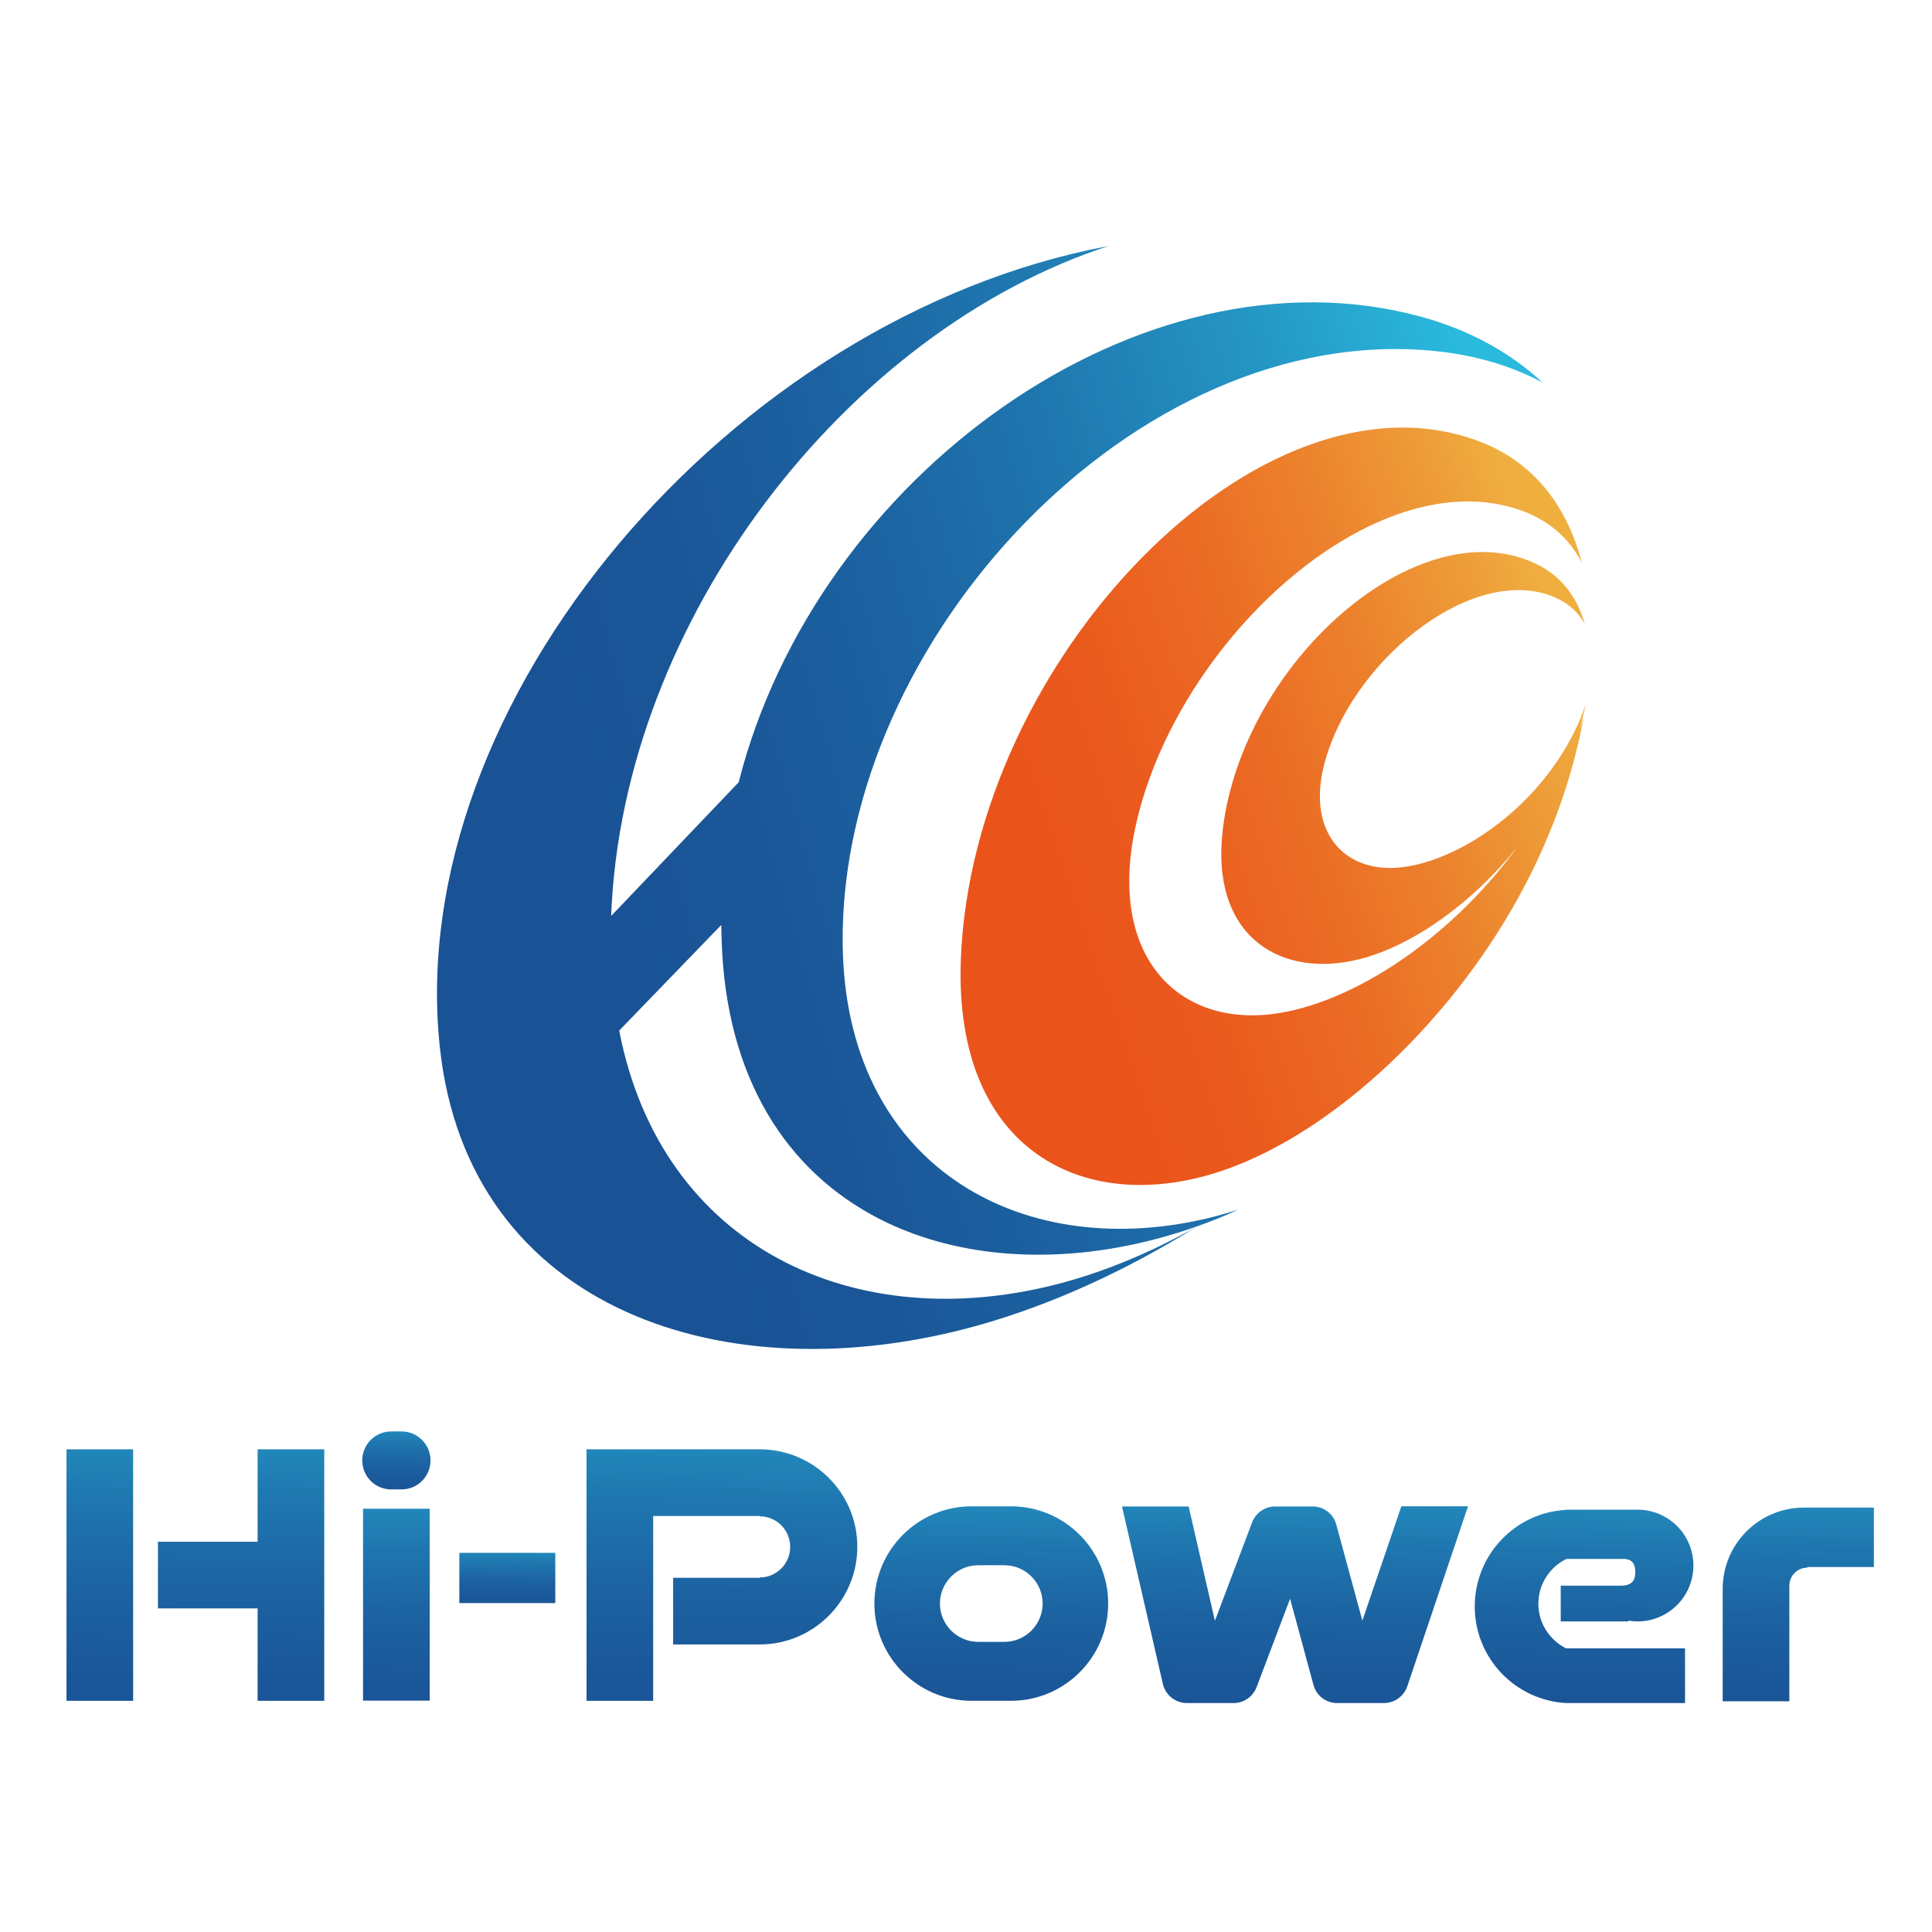 <?xml version="1.0" encoding="utf-8"?>
<!-- Generator: Adobe Illustrator 26.3.1, SVG Export Plug-In . SVG Version: 6.00 Build 0)  -->
<svg version="1.1" id="图层_1" xmlns="http://www.w3.org/2000/svg" xmlns:xlink="http://www.w3.org/1999/xlink" x="0px" y="0px"
	 viewBox="0 0 120 120" style="enable-background:new 0 0 120 120;" xml:space="preserve">
<style type="text/css">
	.st0{fill:url(#SVGID_1_);}
	.st1{fill:url(#SVGID_00000010999827874332304140000006273968072390267017_);}
	.st2{fill:url(#SVGID_00000120549505622648283410000015075143836637626024_);}
	.st3{fill:url(#SVGID_00000119837201786391680660000002252934139488944568_);}
	.st4{fill:url(#SVGID_00000137096850326196937200000012726558467433240476_);}
	.st5{fill:url(#SVGID_00000130636063924371245160000012229426269904937865_);}
	.st6{fill:url(#SVGID_00000167373136690604282060000009780594197198899351_);}
	.st7{fill:url(#SVGID_00000060746432206102659000000003331851511912090790_);}
	.st8{fill:url(#SVGID_00000147215745868571606910000011941382593228889528_);}
	.st9{fill:url(#SVGID_00000011729449043120358890000011580599213108099985_);}
	.st10{fill:url(#SVGID_00000048493954424896407350000007628750881228182449_);}
	.st11{fill:url(#SVGID_00000002382327860564526000000013399759176022506136_);}
	.st12{fill:url(#SVGID_00000006690081979391505990000016504453799433696167_);}
	.st13{fill:url(#SVGID_00000132784702301924852230000009372358445154472354_);}
	.st14{fill:url(#SVGID_00000078750070463579528710000015605669617448552838_);}
	.st15{fill:url(#SVGID_00000079454130072064715100000009188372841522149816_);}
	.st16{fill:url(#SVGID_00000103985920651576458260000016081753327987654334_);}
	.st17{fill:url(#SVGID_00000161624882850420783800000009140623057824086193_);}
	.st18{fill:url(#SVGID_00000020364389926897936160000016013015061434698429_);}
	.st19{fill:url(#SVGID_00000086654491475228056870000000823682551401104039_);}
	.st20{fill:url(#SVGID_00000116207252222295972150000013464777973502049929_);}
	.st21{fill:url(#SVGID_00000182498482473704218850000011608982325339137441_);}
	.st22{fill:url(#SVGID_00000061467979445983401000000009042225084955301531_);}
	.st23{fill:url(#SVGID_00000118355854779461353490000005877507466488928130_);}
</style>
<linearGradient id="SVGID_1_" gradientUnits="userSpaceOnUse" x1="61.669" y1="55.959" x2="98.395" y2="43.386">
	<stop  offset="0.075" style="stop-color:#EA541B"/>
	<stop  offset="0.248" style="stop-color:#EA591D"/>
	<stop  offset="0.456" style="stop-color:#EB6823"/>
	<stop  offset="0.681" style="stop-color:#EC802C"/>
	<stop  offset="0.917" style="stop-color:#EEA13A"/>
	<stop  offset="1" style="stop-color:#EFAF3F"/>
</linearGradient>
<path class="st0" d="M98.47,43.8c-0.56,1.68-1.57,3.43-2.89,4.97c-2.7,3.15-6.49,5.16-9.3,5.14c-3.16-0.03-5.23-2.66-3.88-6.97
	c1.97-6.32,9.33-11.96,14.19-9.83c0.85,0.37,1.46,0.94,1.84,1.65c-0.46-1.67-1.46-3.02-3.11-3.78C88,31.6,77.19,41.15,75.95,51.52
	c-0.8,6.69,3.65,9.31,8.55,8.04c3.3-0.85,6.99-3.51,9.74-6.95c-4.35,5.97-10.79,10.07-15.77,10.43c-5.63,0.4-9.68-3.98-7.91-11.84
	c2.6-11.53,14.87-22.62,23.82-19.53c1.83,0.63,3.1,1.78,3.87,3.28c-0.92-3.53-3-6.3-6.49-7.58c-13.5-4.95-31.37,13.6-32.08,32.22
	c-0.46,12.01,7.84,16.04,16.37,13.08c6.89-2.39,14.4-9.47,18.72-17.78c1.73-3.32,2.97-6.89,3.59-10.34
	c-0.07,0.24-0.16,0.47-0.24,0.71C98.26,44.76,98.38,44.28,98.47,43.8z"/>
<g>
	
		<linearGradient id="SVGID_00000080193711671294629410000001643626364190556566_" gradientUnits="userSpaceOnUse" x1="5.931" y1="112.292" x2="6.508" y2="81.474">
		<stop  offset="0.075" style="stop-color:#195295"/>
		<stop  offset="0.253" style="stop-color:#1A5698"/>
		<stop  offset="0.436" style="stop-color:#1C62A1"/>
		<stop  offset="0.621" style="stop-color:#1F77AF"/>
		<stop  offset="0.807" style="stop-color:#2494C3"/>
		<stop  offset="0.994" style="stop-color:#2AB9DD"/>
		<stop  offset="1" style="stop-color:#2ABADE"/>
	</linearGradient>
	
		<rect x="4.13" y="90.02" style="fill:url(#SVGID_00000080193711671294629410000001643626364190556566_);" width="4.14" height="15.62"/>
	
		<linearGradient id="SVGID_00000046299163705425193730000001189295486728043136_" gradientUnits="userSpaceOnUse" x1="14.762" y1="112.236" x2="15.338" y2="81.417">
		<stop  offset="0.075" style="stop-color:#195295"/>
		<stop  offset="0.253" style="stop-color:#1A5698"/>
		<stop  offset="0.436" style="stop-color:#1C62A1"/>
		<stop  offset="0.621" style="stop-color:#1F77AF"/>
		<stop  offset="0.807" style="stop-color:#2494C3"/>
		<stop  offset="0.994" style="stop-color:#2AB9DD"/>
		<stop  offset="1" style="stop-color:#2ABADE"/>
	</linearGradient>
	<polygon style="fill:url(#SVGID_00000046299163705425193730000001189295486728043136_);" points="16,95.76 9.81,95.76 9.81,99.9 
		16,99.9 16,105.64 20.14,105.64 20.14,90.02 16,90.02 	"/>
	
		<linearGradient id="SVGID_00000008138016822034605560000016018686415300453769_" gradientUnits="userSpaceOnUse" x1="80.089" y1="111.192" x2="80.549" y2="86.571">
		<stop  offset="0.075" style="stop-color:#195295"/>
		<stop  offset="0.253" style="stop-color:#1A5698"/>
		<stop  offset="0.436" style="stop-color:#1C62A1"/>
		<stop  offset="0.621" style="stop-color:#1F77AF"/>
		<stop  offset="0.807" style="stop-color:#2494C3"/>
		<stop  offset="0.994" style="stop-color:#2AB9DD"/>
		<stop  offset="1" style="stop-color:#2ABADE"/>
	</linearGradient>
	<path style="fill:url(#SVGID_00000008138016822034605560000016018686415300453769_);" d="M84.62,100.66L83,94.7
		c-0.18-0.67-0.78-1.13-1.47-1.13h-2.22h-0.11c-0.63,0-1.2,0.39-1.43,0.99l-2.31,6.11l-1.63-7.1h-4.14l2.54,11.03
		c0.16,0.69,0.78,1.18,1.49,1.18h0.57h1.6h0.73c0.63,0,1.2-0.39,1.43-0.99l2.08-5.49l1.45,5.35c0.18,0.67,0.78,1.13,1.47,1.13h0.62
		h1.6h0.69c0.65,0,1.24-0.42,1.45-1.04l3.77-11.18h-4.14L84.62,100.66z"/>
	
		<linearGradient id="SVGID_00000034072660635721677510000014512998949132152738_" gradientUnits="userSpaceOnUse" x1="24.414" y1="110.735" x2="24.854" y2="87.171">
		<stop  offset="0.075" style="stop-color:#195295"/>
		<stop  offset="0.253" style="stop-color:#1A5698"/>
		<stop  offset="0.436" style="stop-color:#1C62A1"/>
		<stop  offset="0.621" style="stop-color:#1F77AF"/>
		<stop  offset="0.807" style="stop-color:#2494C3"/>
		<stop  offset="0.994" style="stop-color:#2AB9DD"/>
		<stop  offset="1" style="stop-color:#2ABADE"/>
	</linearGradient>
	
		<rect x="22.55" y="93.71" style="fill:url(#SVGID_00000034072660635721677510000014512998949132152738_);" width="4.14" height="11.92"/>
	
		<linearGradient id="SVGID_00000027603983253286119630000013419093050452759990_" gradientUnits="userSpaceOnUse" x1="31.455" y1="100.991" x2="31.574" y2="94.645">
		<stop  offset="0.075" style="stop-color:#195295"/>
		<stop  offset="0.253" style="stop-color:#1A5698"/>
		<stop  offset="0.436" style="stop-color:#1C62A1"/>
		<stop  offset="0.621" style="stop-color:#1F77AF"/>
		<stop  offset="0.807" style="stop-color:#2494C3"/>
		<stop  offset="0.994" style="stop-color:#2AB9DD"/>
		<stop  offset="1" style="stop-color:#2ABADE"/>
	</linearGradient>
	
		<rect x="28.53" y="96.45" style="fill:url(#SVGID_00000027603983253286119630000013419093050452759990_);" width="5.96" height="3.12"/>
	
		<linearGradient id="SVGID_00000112607808560208791460000010179525315744648342_" gradientUnits="userSpaceOnUse" x1="24.558" y1="94.051" x2="24.691" y2="86.946">
		<stop  offset="0.075" style="stop-color:#195295"/>
		<stop  offset="0.253" style="stop-color:#1A5698"/>
		<stop  offset="0.436" style="stop-color:#1C62A1"/>
		<stop  offset="0.621" style="stop-color:#1F77AF"/>
		<stop  offset="0.807" style="stop-color:#2494C3"/>
		<stop  offset="0.994" style="stop-color:#2AB9DD"/>
		<stop  offset="1" style="stop-color:#2ABADE"/>
	</linearGradient>
	<path style="fill:url(#SVGID_00000112607808560208791460000010179525315744648342_);" d="M24.94,88.91H24.3c-1,0-1.8,0.81-1.8,1.8
		c0,1,0.81,1.8,1.8,1.8h0.64c1,0,1.8-0.81,1.8-1.8C26.74,89.72,25.94,88.91,24.94,88.91z"/>
	
		<linearGradient id="SVGID_00000111895661134864428080000012863861750824933285_" gradientUnits="userSpaceOnUse" x1="44.479" y1="112.462" x2="45.06" y2="81.399">
		<stop  offset="0.075" style="stop-color:#195295"/>
		<stop  offset="0.253" style="stop-color:#1A5698"/>
		<stop  offset="0.436" style="stop-color:#1C62A1"/>
		<stop  offset="0.621" style="stop-color:#1F77AF"/>
		<stop  offset="0.807" style="stop-color:#2494C3"/>
		<stop  offset="0.994" style="stop-color:#2AB9DD"/>
		<stop  offset="1" style="stop-color:#2ABADE"/>
	</linearGradient>
	<path style="fill:url(#SVGID_00000111895661134864428080000012863861750824933285_);" d="M47.18,90.02L47.18,90.02l-10.75,0v3.69
		v0.45v11.48h4.14V94.16h6.61v0.02c1.05,0,1.9,0.85,1.9,1.9c0,1.05-0.85,1.9-1.9,1.9v0.02h-5.37v4.14h5.37v0
		c3.35,0,6.07-2.72,6.07-6.07S50.53,90.02,47.18,90.02z"/>
	
		<linearGradient id="SVGID_00000091705605925895598040000001629954109712182408_" gradientUnits="userSpaceOnUse" x1="61.361" y1="110.771" x2="61.806" y2="86.972">
		<stop  offset="0.075" style="stop-color:#195295"/>
		<stop  offset="0.253" style="stop-color:#1A5698"/>
		<stop  offset="0.436" style="stop-color:#1C62A1"/>
		<stop  offset="0.621" style="stop-color:#1F77AF"/>
		<stop  offset="0.807" style="stop-color:#2494C3"/>
		<stop  offset="0.994" style="stop-color:#2AB9DD"/>
		<stop  offset="1" style="stop-color:#2ABADE"/>
	</linearGradient>
	<path style="fill:url(#SVGID_00000091705605925895598040000001629954109712182408_);" d="M62.79,93.56h-2.44
		c-3.33,0-6.04,2.7-6.04,6.04v0c0,3.33,2.7,6.04,6.04,6.04h2.44c3.33,0,6.04-2.7,6.04-6.04v0C68.83,96.27,66.13,93.56,62.79,93.56z
		 M64.76,99.6c0,1.31-1.07,2.38-2.38,2.38h-1.62c-1.31,0-2.38-1.07-2.38-2.38v0c0-1.31,1.07-2.38,2.38-2.38h1.62
		C63.7,97.22,64.76,98.29,64.76,99.6L64.76,99.6z"/>
	
		<linearGradient id="SVGID_00000127017483216013362620000014088362333362850200_" gradientUnits="userSpaceOnUse" x1="98.152" y1="110.888" x2="98.596" y2="87.154">
		<stop  offset="0.075" style="stop-color:#195295"/>
		<stop  offset="0.253" style="stop-color:#1A5698"/>
		<stop  offset="0.436" style="stop-color:#1C62A1"/>
		<stop  offset="0.621" style="stop-color:#1F77AF"/>
		<stop  offset="0.807" style="stop-color:#2494C3"/>
		<stop  offset="0.994" style="stop-color:#2AB9DD"/>
		<stop  offset="1" style="stop-color:#2ABADE"/>
	</linearGradient>
	<path style="fill:url(#SVGID_00000127017483216013362620000014088362333362850200_);" d="M100.66,98.49L100.66,98.49l-3.72,0v2.22
		h4.2v-0.05c0.19,0.03,0.38,0.05,0.57,0.05c1.91,0,3.47-1.55,3.47-3.47c0-1.92-1.55-3.47-3.47-3.47c-0.01,0-0.02,0-0.04,0v0h-0.54
		h-0.16h-3.7v0.01c-3.16,0.17-5.67,2.79-5.67,6c0,3.21,2.51,5.82,5.67,6h7.39v-3.4h-7.39v0c-1.02-0.51-1.72-1.56-1.72-2.77
		c0-1.21,0.7-2.26,1.72-2.77v-0.01h3.67c0.54,0.06,0.63,0.43,0.63,0.85C101.57,98.15,101.37,98.49,100.66,98.49z"/>
	
		<linearGradient id="SVGID_00000000913762521985760920000005100222652544552323_" gradientUnits="userSpaceOnUse" x1="111.465" y1="110.901" x2="111.913" y2="86.94">
		<stop  offset="0.075" style="stop-color:#195295"/>
		<stop  offset="0.253" style="stop-color:#1A5698"/>
		<stop  offset="0.436" style="stop-color:#1C62A1"/>
		<stop  offset="0.621" style="stop-color:#1F77AF"/>
		<stop  offset="0.807" style="stop-color:#2494C3"/>
		<stop  offset="0.994" style="stop-color:#2AB9DD"/>
		<stop  offset="1" style="stop-color:#2ABADE"/>
	</linearGradient>
	<path style="fill:url(#SVGID_00000000913762521985760920000005100222652544552323_);" d="M116.4,93.64h-3.57h-0.28h-0.51
		c-2.78,0-5.04,2.26-5.04,5.04v6.99h4.14v-7.18c0-0.62,0.5-1.12,1.12-1.12l-0.01-0.04h4.14V93.64z"/>
</g>
<linearGradient id="SVGID_00000018947700643891571610000004052513700424690623_" gradientUnits="userSpaceOnUse" x1="29.748" y1="58.688" x2="96.224" y2="39.745">
	<stop  offset="0.075" style="stop-color:#195295"/>
	<stop  offset="0.253" style="stop-color:#1A5698"/>
	<stop  offset="0.436" style="stop-color:#1C62A1"/>
	<stop  offset="0.621" style="stop-color:#1F77AF"/>
	<stop  offset="0.807" style="stop-color:#2494C3"/>
	<stop  offset="0.994" style="stop-color:#2AB9DD"/>
	<stop  offset="1" style="stop-color:#2ABADE"/>
</linearGradient>
<path style="fill:url(#SVGID_00000018947700643891571610000004052513700424690623_);" d="M88.15,19.64
	c-17.25-4.61-37.43,9.87-42.27,28.95l-7.92,8.3c0.7-18.4,14.63-36.3,30.89-41.61c-23.41,4.4-43.83,28.32-41.53,49.77
	c1.75,16.35,17.83,21.64,33.44,17.27c4.52-1.27,9.13-3.37,13.52-6.1c-2.76,1.55-5.6,2.74-8.42,3.49c-12.72,3.37-24.79-2.2-27.4-15.7
	l6.34-6.56l0-0.02c0.01,0.79,0.04,1.59,0.1,2.39c1.35,16.9,16.92,21.4,30.7,15.88c0.44-0.18,0.88-0.37,1.32-0.57
	c-0.7,0.22-1.4,0.42-2.09,0.58c-11.61,2.67-22.35-3.43-22.49-17.08C52.14,39.73,70.58,19.95,89.1,21.8
	c2.58,0.26,4.81,0.94,6.71,1.96C93.79,21.89,91.25,20.47,88.15,19.64z"/>
</svg>
